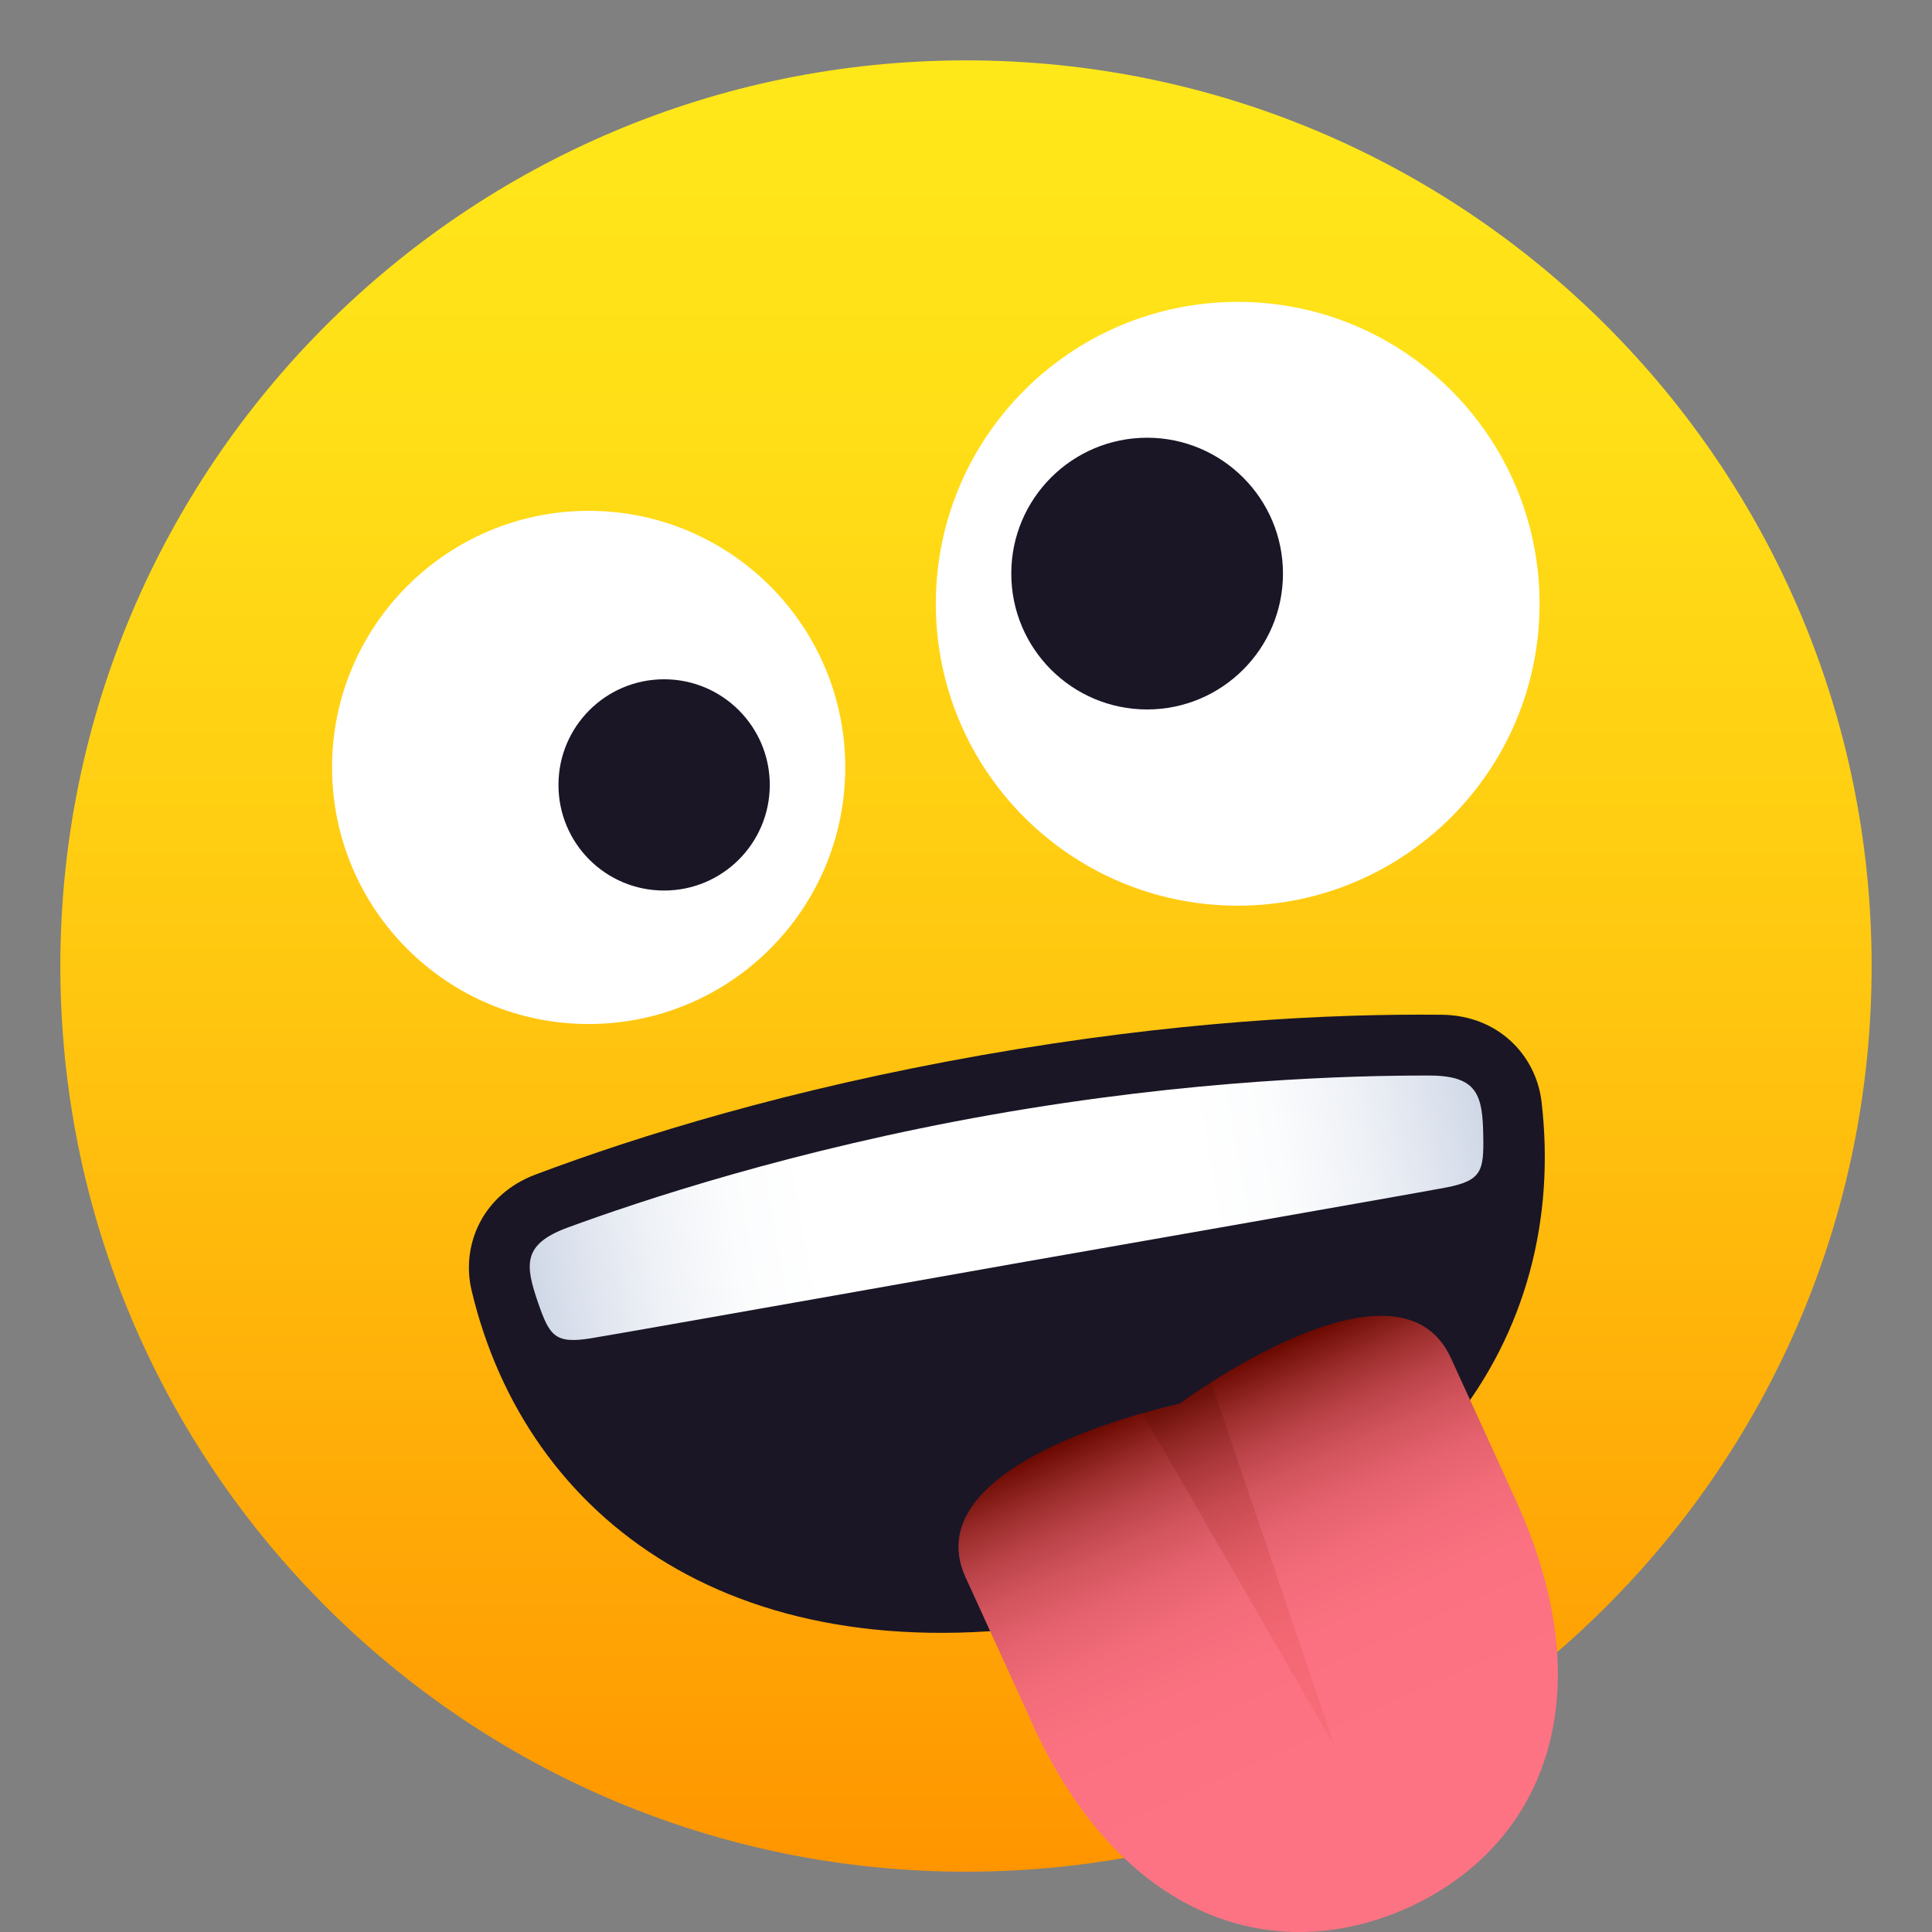 <?xml version="1.0" encoding="utf-8"?>
<!-- Generator: Adobe Illustrator 15.0.0, SVG Export Plug-In . SVG Version: 6.00 Build 0)  -->
<!DOCTYPE svg PUBLIC "-//W3C//DTD SVG 1.1//EN" "http://www.w3.org/Graphics/SVG/1.1/DTD/svg11.dtd">
<svg version="1.1" id="Layer_1" xmlns:x="http://ns.adobe.com/Extensibility/1.0/" xmlns:i="http://ns.adobe.com/AdobeIllustrator/10.0/" xmlns:graph="http://ns.adobe.com/Graphs/1.0/"
	 xmlns="http://www.w3.org/2000/svg" xmlns:xlink="http://www.w3.org/1999/xlink" xmlns:a="http://ns.adobe.com/AdobeSVGViewerExtensions/3.0/"
	 x="0px" y="0px" width="64px" height="64px" viewBox="0 0 64 64" enable-background="new 0 0 64 64" xml:space="preserve">
<rect x="0" y="0" width="64" height="64" fill="#808080" stroke="none"/>
<linearGradient id="SVGID_1_" gradientUnits="userSpaceOnUse" x1="32.144" y1="49.016" x2="32.144" y2="-10.986" gradientTransform="matrix(1 0 0 1 -0.144 12.986)">
	<stop  offset="0" style="stop-color:#FF9500"/>
	<stop  offset="0.093" style="stop-color:#FF9F03"/>
	<stop  offset="0.49" style="stop-color:#FFC710"/>
	<stop  offset="0.806" style="stop-color:#FFDF17"/>
	<stop  offset="1" style="stop-color:#FFE81A"/>
	<a:midPointStop  offset="0" style="stop-color:#FF9500"/>
	<a:midPointStop  offset="0.4" style="stop-color:#FF9500"/>
	<a:midPointStop  offset="1" style="stop-color:#FFE81A"/>
</linearGradient>
<path fill="url(#SVGID_1_)" d="M32,2c16.568,0.002,30,13.432,30,30.004c0,16.564-13.432,29.998-30,29.998
	c-16.568,0-30-13.432-30.001-30C2,15.434,15.431,2.002,32,2z"/>
<path fill="#FFFFFF" d="M28,25.422c-0.001,4.695-3.811,8.502-8.5,8.5c-4.693,0.002-8.501-3.805-8.5-8.5c0-4.691,3.807-8.498,8.5-8.5
	C24.19,16.922,28,20.73,28,25.422z"/>
<path fill="#FFFFFF" d="M51,20.002c0,5.523-4.48,9.998-10,10C35.477,30,31,25.525,31,20c0.001-5.518,4.477-9.998,10-10
	C46.52,10,51,14.48,51,20.002z"/>
<path fill="#1A1626" d="M25.5,26.002c-0.001,1.934-1.571,3.5-3.502,3.498c-1.934,0.002-3.5-1.564-3.498-3.5
	c0-1.932,1.563-3.498,3.5-3.498C23.93,22.502,25.5,24.068,25.5,26.002z"/>
<path fill="#1A1626" d="M42.5,19c0,2.488-2.018,4.5-4.5,4.502C35.512,23.5,33.5,21.488,33.5,19c0-2.484,2.012-4.498,4.5-4.5
	C40.482,14.502,42.5,16.516,42.5,19z"/>
<path fill="#1A1626" d="M47.764,33.615c-3.703-0.038-8.869,0.216-15.241,1.338c-6.372,1.125-11.316,2.652-14.783,3.955
	c-1.751,0.658-2.473,2.33-2.119,3.834c1.787,7.559,8.776,12.938,20.202,10.922c11.424-2.014,16.148-9.457,15.242-17.172
	C50.883,34.959,49.633,33.635,47.764,33.615z"/>
<linearGradient id="SVGID_2_" gradientUnits="userSpaceOnUse" x1="32.54" y1="-1.538" x2="64.518" y2="-1.538" gradientTransform="matrix(0.985 -0.174 0.174 0.985 -14.222 49.322)">
	<stop  offset="0" style="stop-color:#CFD7E6"/>
	<stop  offset="0.037" style="stop-color:#DAE0EC"/>
	<stop  offset="0.126" style="stop-color:#EEF1F6"/>
	<stop  offset="0.215" style="stop-color:#FBFCFD"/>
	<stop  offset="0.3" style="stop-color:#FFFFFF"/>
	<stop  offset="0.7" style="stop-color:#FFFFFF"/>
	<stop  offset="0.785" style="stop-color:#FBFCFD"/>
	<stop  offset="0.874" style="stop-color:#EEF1F6"/>
	<stop  offset="0.963" style="stop-color:#DAE0EC"/>
	<stop  offset="1" style="stop-color:#CFD7E6"/>
	<a:midPointStop  offset="0" style="stop-color:#CFD7E6"/>
	<a:midPointStop  offset="0.3" style="stop-color:#CFD7E6"/>
	<a:midPointStop  offset="0.3" style="stop-color:#FFFFFF"/>
	<a:midPointStop  offset="0.5" style="stop-color:#FFFFFF"/>
	<a:midPointStop  offset="0.7" style="stop-color:#FFFFFF"/>
	<a:midPointStop  offset="0.7" style="stop-color:#FFFFFF"/>
	<a:midPointStop  offset="1" style="stop-color:#CFD7E6"/>
</linearGradient>
<path fill="url(#SVGID_2_)" d="M47.369,35.629c-2.551-0.008-7.912,0.133-14.5,1.295c-6.588,1.162-11.676,2.863-14.069,3.742
	c-1.495,0.553-1.408,1.23-0.977,2.484c0.38,1.096,0.555,1.377,1.754,1.182c1.101-0.178,14.158-2.496,14.158-2.496
	s13.063-2.287,14.156-2.496c1.197-0.229,1.264-0.551,1.244-1.711C49.113,36.303,48.963,35.635,47.369,35.629z"/>
<linearGradient id="SVGID_3_" gradientUnits="userSpaceOnUse" x1="277.647" y1="-202.836" x2="277.647" y2="-184.063" gradientTransform="matrix(0.985 -0.443 0.41 0.912 -151.43 354.101)">
	<stop  offset="0" style="stop-color:#690900"/>
	<stop  offset="0.019" style="stop-color:#76120B"/>
	<stop  offset="0.078" style="stop-color:#9A2C2B"/>
	<stop  offset="0.143" style="stop-color:#B94247"/>
	<stop  offset="0.214" style="stop-color:#D2545D"/>
	<stop  offset="0.293" style="stop-color:#E5626E"/>
	<stop  offset="0.384" style="stop-color:#F36C7A"/>
	<stop  offset="0.498" style="stop-color:#FB7181"/>
	<stop  offset="0.709" style="stop-color:#FD7383"/>
	<a:midPointStop  offset="0" style="stop-color:#690900"/>
	<a:midPointStop  offset="0.183" style="stop-color:#690900"/>
	<a:midPointStop  offset="0.709" style="stop-color:#FD7383"/>
</linearGradient>
<path fill="url(#SVGID_3_)" d="M31.981,52.242c0.3,0.662,1.646,3.592,2.183,4.785c2.936,6.525,8.01,8.174,12.453,6.178
	c4.441-2,6.572-6.895,3.639-13.416c-0.539-1.197-1.883-4.123-2.186-4.787c-1.754-3.898-8.998,1.5-8.998,1.5
	S30.225,48.344,31.981,52.242z"/>
<linearGradient id="SVGID_4_" gradientUnits="userSpaceOnUse" x1="39.788" y1="46.351" x2="44.947" y2="57.818" gradientTransform="matrix(1 0 0 1 -0.713 0.157)">
	<stop  offset="0" style="stop-color:#420600;stop-opacity:0.18"/>
	<stop  offset="0.118" style="stop-color:#5F0800;stop-opacity:0.166"/>
	<stop  offset="0.293" style="stop-color:#820B00;stop-opacity:0.145"/>
	<stop  offset="0.469" style="stop-color:#9E0D00;stop-opacity:0.124"/>
	<stop  offset="0.645" style="stop-color:#B20F00;stop-opacity:0.103"/>
	<stop  offset="0.822" style="stop-color:#BE1000;stop-opacity:0.081"/>
	<stop  offset="1" style="stop-color:#C21000;stop-opacity:0.06"/>
	<a:midPointStop  offset="0" style="stop-color:#420600;stop-opacity:0.18"/>
	<a:midPointStop  offset="0.291" style="stop-color:#420600;stop-opacity:0.18"/>
	<a:midPointStop  offset="1" style="stop-color:#C21000;stop-opacity:0.06"/>
</linearGradient>
<path fill="url(#SVGID_4_)" d="M37.84,46.814l6.363,11.021l-4.08-12.049c-0.645,0.41-1.051,0.715-1.051,0.715
	S38.572,46.605,37.84,46.814z"/>
</svg>
